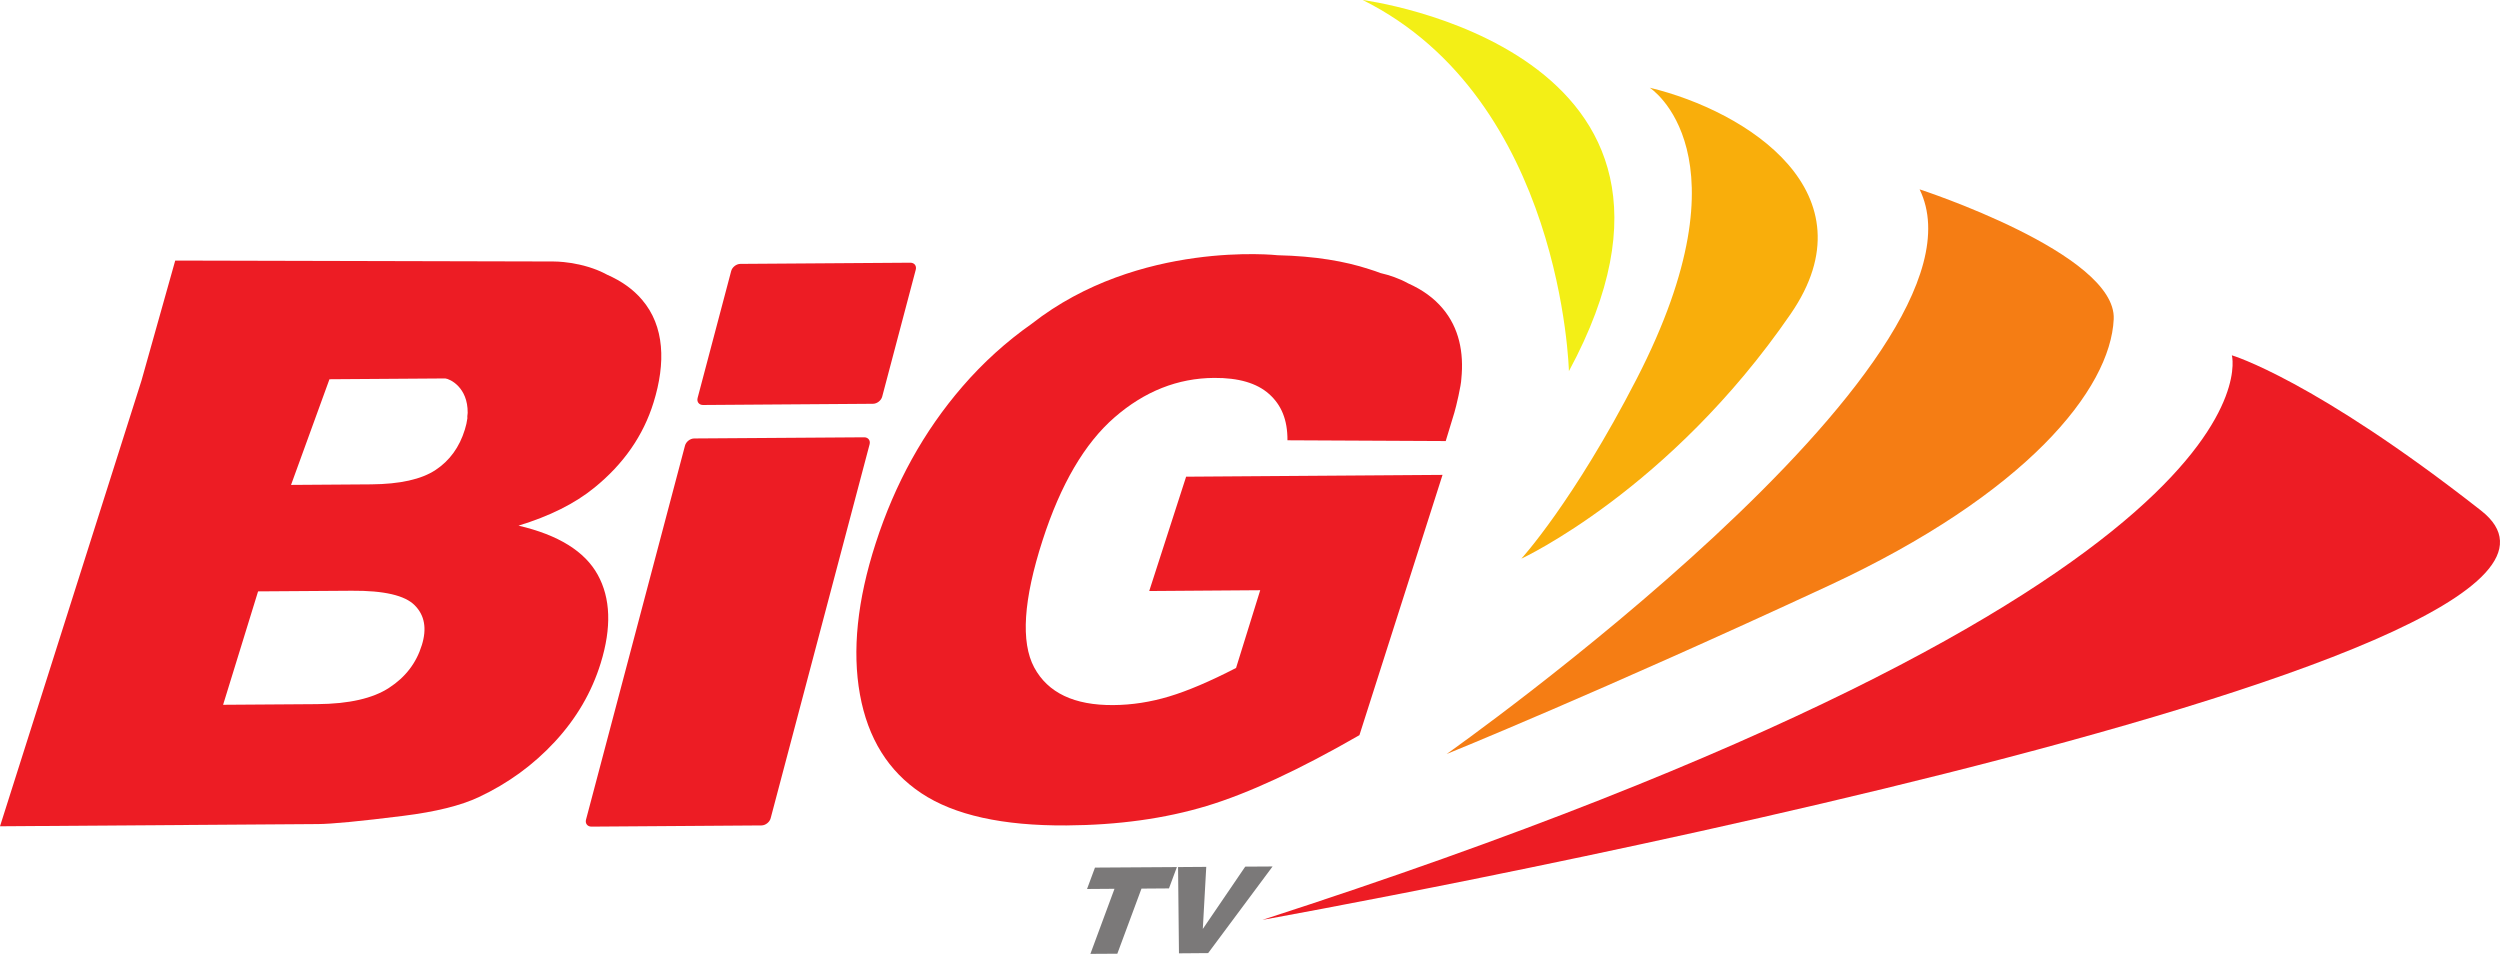 <?xml version="1.0" encoding="UTF-8" standalone="no"?>
<!-- Created with Inkscape (http://www.inkscape.org/) -->

<svg
   xmlns:dc="http://purl.org/dc/elements/1.1/"
   xmlns:cc="http://creativecommons.org/ns#"
   xmlns:rdf="http://www.w3.org/1999/02/22-rdf-syntax-ns#"
   xmlns:svg="http://www.w3.org/2000/svg"
   xmlns="http://www.w3.org/2000/svg"
   xmlns:sodipodi="http://sodipodi.sourceforge.net/DTD/sodipodi-0.dtd"
   xmlns:inkscape="http://www.inkscape.org/namespaces/inkscape"
   width="1000"
   height="381.546"
   viewBox="0 0 264.583 100.951"
   version="1.1"
   id="svg16119"
   sodipodi:docname="BiG TV.svg"
   inkscape:version="0.92.2 (5c3e80d, 2017-08-06)">
  <defs
     id="defs16113" />
  <sodipodi:namedview
     id="base"
     pagecolor="#ffffff"
     bordercolor="#666666"
     borderopacity="1.0"
     inkscape:pageopacity="0.0"
     inkscape:pageshadow="2"
     inkscape:zoom="0.49497475"
     inkscape:cx="432.99088"
     inkscape:cy="369.17038"
     inkscape:document-units="px"
     inkscape:current-layer="layer1"
     showgrid="false"
     units="px"
     inkscape:window-width="1366"
     inkscape:window-height="705"
     inkscape:window-x="-8"
     inkscape:window-y="-8"
     inkscape:window-maximized="1" />
  <g
     inkscape:label="Layer 1"
     inkscape:groupmode="layer"
     id="layer1"
     transform="translate(0,-196.049)">
    <path
       d="m 115.885,287.87 8.668,-0.056 -0.837,2.258 -2.909,0.021 -2.556,6.89 -2.85,0.017 2.55,-6.887 -2.906,0.021 z"
       style="fill:#7b7979;fill-opacity:1;fill-rule:nonzero;stroke:none;stroke-width:1.465"
       id="path164"
       inkscape:connector-curvature="0" />
    <path
       d="m 124.678,287.814 2.984,-0.021 -0.365,6.571 4.491,-6.596 2.893,-0.017 -6.818,9.167 -3.089,0.025 z"
       style="fill:#7b7979;fill-opacity:1;fill-rule:nonzero;stroke:none;stroke-width:1.465"
       id="path168"
       inkscape:connector-curvature="0" />
    <path
       d="m 92.392,238.783 c 0.426,-0.003 0.863,-0.343 0.973,-0.755 l 3.552,-13.435 c 0.11,-0.41 -0.15,-0.746 -0.576,-0.741 l -17.985,0.125 c -0.425,0.003 -0.863,0.341 -0.972,0.753 l -3.554,13.438 c -0.108,0.412 0.151,0.746 0.576,0.743 z"
       style="fill:#ed1c24;fill-opacity:1;fill-rule:nonzero;stroke:none;stroke-width:1.465"
       id="path172"
       inkscape:connector-curvature="0" />
    <path
       d="m 73.47,242.453 c -0.426,0.003 -0.863,0.341 -0.973,0.753 L 62.021,282.791 c -0.11,0.412 0.15,0.746 0.576,0.743 l 17.989,-0.126 c 0.425,-0.003 0.863,-0.343 0.973,-0.753 L 92.032,243.073 c 0.108,-0.41 -0.151,-0.746 -0.576,-0.743 z"
       style="fill:#ed1c24;fill-opacity:1;fill-rule:nonzero;stroke:none;stroke-width:1.465"
       id="path176"
       inkscape:connector-curvature="0" />
    <path
       d="m 44.645,264.319 c -0.579,1.89 -1.729,3.395 -3.46,4.519 -1.723,1.13 -4.261,1.707 -7.623,1.732 l -9.951,0.069 3.702,-12.003 9.91,-0.067 c 3.422,-0.026 5.643,0.491 6.676,1.549 1.042,1.052 1.288,2.452 0.746,4.201 m -29.671,-27.996 c 6.194,-0.041 21.771,-0.151 32.152,-0.223 0.514,0.056 2.39,0.948 2.37,3.634 -0.008,0.028 0,0.054 -0.008,0.085 -0.033,0.211 -0.037,0.371 -0.025,0.501 -0.047,0.374 -0.136,0.774 -0.267,1.193 -0.57,1.86 -1.609,3.29 -3.102,4.276 -1.502,0.992 -3.77,1.496 -6.817,1.52 l -8.476,0.059 4.192,-11.531 -20.019,0.486 L 6.6187419e-7,283.497 33.686,283.263 c 1.432,-0.013 4.431,-0.295 8.995,-0.87 3.423,-0.425 6.092,-1.089 8,-1.986 3.085,-1.451 5.772,-3.404 8.045,-5.863 2.279,-2.465 3.896,-5.23 4.846,-8.306 1.164,-3.766 1.055,-6.886 -0.315,-9.362 -1.366,-2.476 -4.163,-4.214 -8.383,-5.196 3.284,-1.001 5.958,-2.33 8.027,-4.015 3.105,-2.518 5.192,-5.532 6.27,-9.028 1.293,-4.175 1.172,-8.064 -1.221,-10.863 -0.935,-1.101 -2.157,-1.972 -3.663,-2.635 -2.674,-1.464 -5.728,-1.416 -5.728,-1.416 l -40.015,-0.097 z"
       style="fill:#ed1c24;fill-opacity:1;fill-rule:nonzero;stroke:none;stroke-width:1.465"
       id="path180"
       inkscape:connector-curvature="0" />
    <path
       d="m 152.695,228.709 c -0.933,-1.118 -2.157,-1.996 -3.663,-2.668 -0.977,-0.541 -2.003,-0.878 -2.916,-1.089 -0.387,-0.148 -0.799,-0.289 -1.234,-0.423 -2.532,-0.828 -5.689,-1.377 -9.66,-1.467 0,0 -14.689,-1.635 -26.031,7.252 -2.685,1.89 -5.135,4.099 -7.334,6.646 -4.074,4.714 -7.136,10.24 -9.184,16.591 -1.949,6.029 -2.5,11.366 -1.663,16.002 0.84,4.638 3.004,8.12 6.493,10.441 3.495,2.326 8.614,3.458 15.362,3.414 5.476,-0.037 10.425,-0.724 14.844,-2.06 4.411,-1.336 9.805,-3.835 16.163,-7.494 l 8.795,-27.546 -27.137,0.191 -3.905,12.1 11.747,-0.085 -2.557,8.228 c -2.753,1.418 -5.113,2.425 -7.085,3.017 -1.971,0.593 -3.942,0.898 -5.906,0.911 -4.134,0.031 -6.924,-1.297 -8.37,-3.977 -1.439,-2.683 -1.147,-7.17 0.885,-13.465 1.912,-5.923 4.453,-10.261 7.62,-13.011 3.171,-2.756 6.681,-4.149 10.533,-4.173 2.588,-0.02 4.524,0.55 5.816,1.701 1.292,1.15 1.959,2.709 1.947,4.9 l 16.751,0.082 c 0,0 -0.169,0.541 0.91,-3.001 0.205,-0.674 0.727,-2.941 0.739,-3.564 0.292,-2.844 -0.258,-5.428 -1.959,-7.451"
       style="fill:#ed1c24;fill-opacity:1;fill-rule:nonzero;stroke:none;stroke-width:1.465"
       id="path184"
       inkscape:connector-curvature="0" />
    <path
       d="m 133.604,293.404 c 0,0 149.904,-26.901 128.976,-43.318 -17.706,-13.883 -26.374,-16.433 -26.374,-16.433 0,0 6.676,24.397 -102.602,59.751"
       style="fill:#ed1c24;fill-opacity:1;fill-rule:nonzero;stroke:none;stroke-width:1.465"
       id="path188"
       inkscape:connector-curvature="0" />
    <path
       d="m 153.1,275.851 c 0,0 58.946,-41.564 50.057,-59.763 0,0 20.864,6.791 20.545,13.734 -0.336,7.421 -9.248,18.503 -30.202,28.228 -24.204,11.235 -40.401,17.801 -40.401,17.801"
       style="fill:#f57d14;fill-opacity:1;fill-rule:nonzero;stroke:none;stroke-width:1.465"
       id="path192"
       inkscape:connector-curvature="0" />
    <path
       d="m 161.01,255.175 c 0,0 15.69,-7.248 28.516,-25.921 8.776,-12.781 -4.578,-21.427 -14.931,-23.922 0,0 10.901,6.971 -1.386,30.824 -6.701,13.011 -12.199,19.019 -12.199,19.019"
       style="fill:#f9ae0b;fill-opacity:1;fill-rule:nonzero;stroke:none;stroke-width:1.465"
       id="path196"
       inkscape:connector-curvature="0" />
    <path
       d="m 144.216,196.049 c 0,0 40.21,5.196 21.827,39.281 0,0 -0.686,-28.758 -21.827,-39.281"
       style="fill:#f3ef16;fill-opacity:1;fill-rule:nonzero;stroke:none;stroke-width:1.465"
       id="path200"
       inkscape:connector-curvature="0" />
  </g>
</svg>
